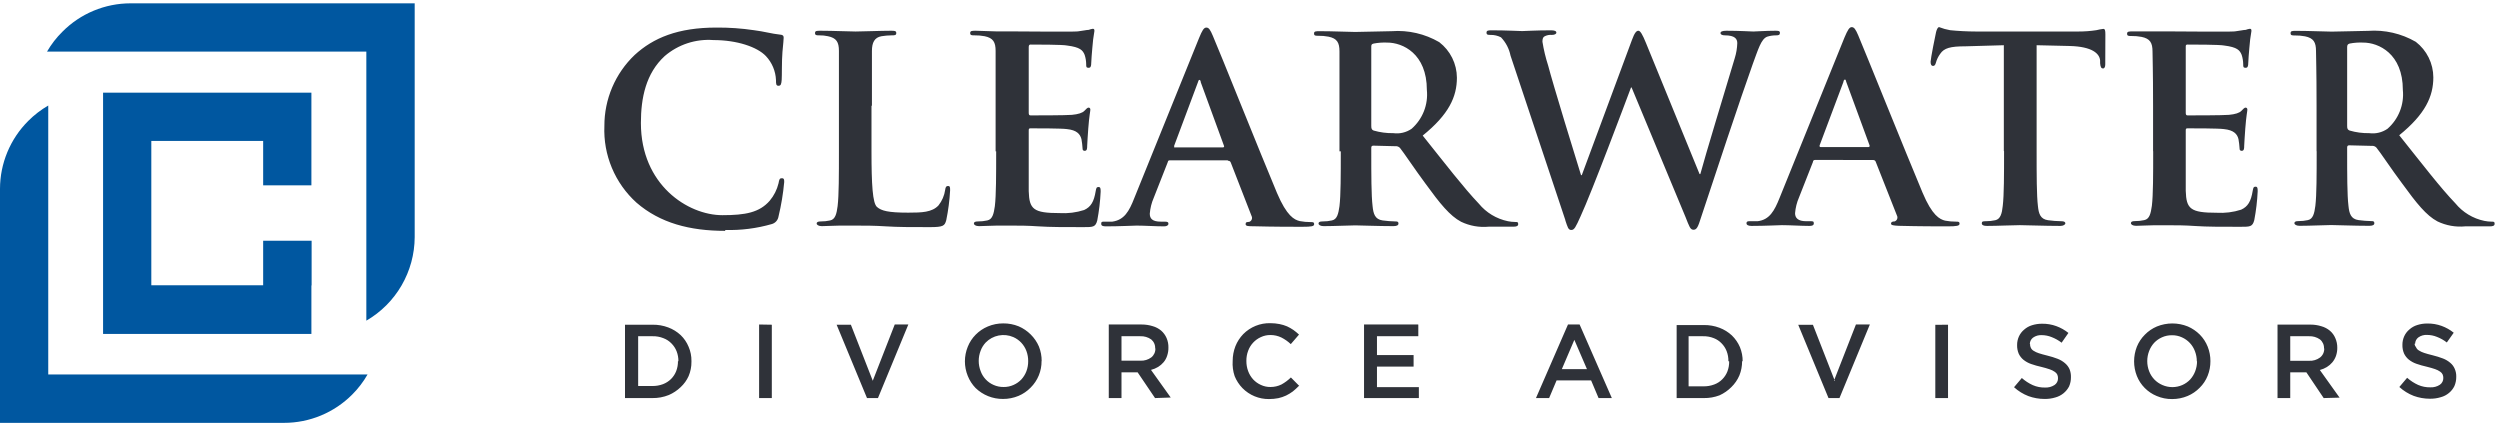 <svg width="228" height="39" viewBox="0 0 228 39" fill="none" xmlns="http://www.w3.org/2000/svg">
<g clip-path="url(#clip0_203_441)">
<path fill-rule="evenodd" clip-rule="evenodd" d="M66.14 20.974C67.576 21.015 69.009 20.832 70.39 20.434C70.547 20.39 70.688 20.301 70.796 20.179C70.904 20.056 70.975 19.906 71 19.744C71.25 18.712 71.423 17.662 71.52 16.604C71.52 16.414 71.52 16.254 71.31 16.254C71.1 16.254 71.07 16.344 71 16.724C70.859 17.305 70.585 17.846 70.2 18.304C69.26 19.384 67.98 19.624 65.88 19.624C62.72 19.624 58.45 16.844 58.45 11.224C58.45 8.934 58.9 6.694 60.62 5.114C61.849 4.06 63.445 3.535 65.06 3.654C67.23 3.654 69.06 4.284 69.85 5.114C70.41 5.709 70.737 6.487 70.77 7.304C70.77 7.634 70.77 7.824 71 7.824C71.23 7.824 71.26 7.634 71.29 7.284C71.32 6.934 71.29 5.514 71.36 4.734C71.43 3.954 71.47 3.624 71.47 3.434C71.47 3.244 71.38 3.174 71.12 3.154C70.41 3.084 69.66 2.864 68.76 2.754C67.627 2.586 66.484 2.506 65.34 2.514C61.82 2.514 59.58 3.454 57.88 5.014C57.004 5.848 56.308 6.852 55.833 7.965C55.359 9.077 55.116 10.275 55.12 11.484C55.063 12.795 55.297 14.101 55.803 15.311C56.309 16.521 57.077 17.605 58.05 18.484C60.2 20.344 62.91 21.054 66.14 21.054V20.974ZM79.52 9.644C79.52 6.064 79.52 5.394 79.52 4.644C79.52 3.894 79.75 3.414 80.39 3.304C80.694 3.254 81.001 3.227 81.31 3.224C81.59 3.224 81.74 3.224 81.74 3.014C81.74 2.804 81.57 2.804 81.24 2.804C80.32 2.804 78.6 2.874 78.03 2.874C77.46 2.874 76 2.804 74.85 2.804C74.49 2.804 74.33 2.804 74.33 3.014C74.33 3.224 74.47 3.224 74.73 3.224C74.992 3.22 75.254 3.246 75.51 3.304C76.29 3.464 76.51 3.844 76.51 4.644C76.51 5.444 76.51 6.064 76.51 9.644V13.804C76.51 15.974 76.51 17.804 76.39 18.804C76.3 19.494 76.18 20.004 75.71 20.104C75.431 20.166 75.145 20.197 74.86 20.194C74.58 20.194 74.48 20.264 74.48 20.384C74.48 20.504 74.65 20.624 74.95 20.624C75.43 20.624 76.04 20.574 76.58 20.574C77.12 20.574 77.67 20.574 77.93 20.574C78.93 20.574 79.74 20.574 80.81 20.644C81.88 20.714 83.09 20.714 84.81 20.714C86.04 20.714 86.16 20.594 86.3 20.074C86.484 19.181 86.601 18.275 86.65 17.364C86.65 17.084 86.65 16.964 86.46 16.964C86.27 16.964 86.23 17.104 86.2 17.314C86.126 17.833 85.916 18.324 85.59 18.734C85 19.364 84.08 19.394 82.83 19.394C80.99 19.394 80.38 19.224 79.98 18.874C79.58 18.524 79.48 16.824 79.48 13.804V9.644H79.52ZM90.85 13.804C90.85 15.974 90.85 17.804 90.73 18.804C90.63 19.494 90.52 20.004 90.04 20.104C89.761 20.167 89.475 20.197 89.19 20.194C88.91 20.194 88.82 20.264 88.82 20.384C88.82 20.504 88.98 20.624 89.29 20.624C89.76 20.624 90.37 20.574 90.92 20.574C91.47 20.574 92 20.574 92.26 20.574C92.97 20.574 93.7 20.574 94.72 20.644C95.74 20.714 97.03 20.714 98.8 20.714C99.69 20.714 99.91 20.714 100.07 20.104C100.235 19.239 100.339 18.364 100.38 17.484C100.38 17.244 100.38 17.054 100.19 17.054C100 17.054 99.98 17.154 99.93 17.414C99.77 18.414 99.48 18.874 98.87 19.154C98.153 19.384 97.4 19.479 96.65 19.434C94.24 19.434 93.87 19.084 93.82 17.434C93.82 16.754 93.82 14.584 93.82 13.784V11.934C93.82 11.794 93.82 11.704 93.96 11.704C94.53 11.704 96.86 11.704 97.31 11.774C98.18 11.864 98.51 12.214 98.63 12.694C98.679 12.975 98.713 13.259 98.73 13.544C98.724 13.573 98.726 13.602 98.735 13.63C98.743 13.658 98.758 13.684 98.779 13.704C98.8 13.725 98.825 13.741 98.853 13.749C98.881 13.758 98.911 13.759 98.94 13.754C99.15 13.754 99.15 13.494 99.15 13.304C99.15 13.114 99.22 12.194 99.25 11.724C99.34 10.524 99.44 10.144 99.44 10.004C99.44 9.864 99.36 9.814 99.27 9.814C99.18 9.814 99.06 9.934 98.89 10.114C98.72 10.294 98.33 10.424 97.76 10.474C97.19 10.524 94.5 10.524 93.98 10.524C93.84 10.524 93.82 10.424 93.82 10.264V4.304C93.82 4.134 93.87 4.064 93.98 4.064C94.46 4.064 96.98 4.064 97.33 4.154C98.51 4.304 98.75 4.584 98.92 5.004C99.01 5.279 99.057 5.565 99.06 5.854C99.06 6.074 99.06 6.184 99.27 6.184C99.48 6.184 99.48 6.044 99.51 5.924C99.51 5.644 99.6 4.604 99.62 4.374C99.656 3.858 99.719 3.344 99.81 2.834C99.81 2.724 99.81 2.624 99.67 2.624C99.54 2.643 99.412 2.677 99.29 2.724C99.1 2.724 98.73 2.814 98.29 2.864C97.85 2.914 93.15 2.864 92.39 2.864C92.06 2.864 91.52 2.864 90.9 2.864L89 2.804C88.65 2.804 88.48 2.804 88.48 3.014C88.48 3.224 88.62 3.224 88.88 3.224C89.188 3.219 89.496 3.246 89.8 3.304C90.58 3.464 90.8 3.844 90.8 4.644C90.8 5.444 90.8 6.064 90.8 9.644V13.804H90.85ZM111.96 14.624H106.7C106.58 14.624 106.54 14.624 106.49 14.814L105.22 18.044C105.021 18.501 104.9 18.988 104.86 19.484C104.86 19.914 105.07 20.214 105.86 20.214H106.21C106.49 20.214 106.56 20.264 106.56 20.404C106.56 20.544 106.42 20.644 106.16 20.644C105.41 20.644 104.39 20.574 103.66 20.574C103.4 20.574 102.1 20.644 100.88 20.644C100.57 20.644 100.43 20.594 100.43 20.404C100.43 20.214 100.52 20.214 100.71 20.214C100.9 20.214 101.26 20.214 101.44 20.214C102.53 20.064 102.98 19.264 103.44 18.084L109.36 3.454C109.64 2.774 109.79 2.514 110.02 2.514C110.25 2.514 110.38 2.724 110.61 3.264C111.18 4.564 114.95 14.004 116.46 17.594C117.36 19.714 118.04 20.044 118.54 20.164C118.869 20.226 119.204 20.256 119.54 20.254C119.73 20.254 119.85 20.254 119.85 20.444C119.85 20.634 119.64 20.684 118.76 20.684C117.88 20.684 116.19 20.684 114.3 20.634C113.88 20.634 113.6 20.634 113.6 20.444C113.6 20.254 113.69 20.254 113.93 20.234C113.982 20.216 114.029 20.187 114.069 20.149C114.109 20.11 114.14 20.064 114.16 20.013C114.18 19.961 114.188 19.906 114.185 19.851C114.181 19.796 114.166 19.743 114.14 19.694L112.25 14.834C112.236 14.782 112.204 14.737 112.16 14.706C112.116 14.675 112.063 14.66 112.01 14.664L111.96 14.624ZM107.17 13.444H111.52C111.63 13.444 111.66 13.374 111.63 13.304L109.51 7.504C109.51 7.404 109.46 7.284 109.39 7.284C109.32 7.284 109.27 7.404 109.25 7.504L107.08 13.304C107.08 13.394 107.08 13.464 107.17 13.464V13.444ZM122.28 13.804C122.28 15.974 122.28 17.804 122.16 18.804C122.06 19.494 121.95 20.004 121.47 20.104C121.191 20.167 120.905 20.197 120.62 20.194C120.34 20.194 120.25 20.264 120.25 20.384C120.25 20.504 120.41 20.624 120.72 20.624C121.66 20.624 123.15 20.554 123.6 20.554C124.05 20.554 125.7 20.624 127.07 20.624C127.37 20.624 127.54 20.554 127.54 20.384C127.54 20.214 127.44 20.194 127.25 20.194C126.865 20.186 126.481 20.156 126.1 20.104C125.39 20.004 125.25 19.494 125.18 18.804C125.06 17.804 125.06 15.954 125.06 13.804V13.474C125.06 13.334 125.13 13.284 125.25 13.284L127.25 13.334C127.329 13.325 127.409 13.334 127.484 13.362C127.559 13.39 127.626 13.435 127.68 13.494C127.98 13.854 129.07 15.494 130.01 16.754C131.33 18.574 132.23 19.684 133.25 20.224C134.033 20.6 134.904 20.756 135.77 20.674H138.01C138.29 20.674 138.46 20.624 138.46 20.434C138.46 20.244 138.37 20.244 138.18 20.244C137.958 20.242 137.737 20.219 137.52 20.174C136.479 19.959 135.544 19.395 134.87 18.574C133.48 17.114 131.87 15.014 129.75 12.364C132.14 10.434 132.87 8.824 132.87 7.084C132.866 6.457 132.719 5.839 132.44 5.277C132.161 4.716 131.757 4.226 131.26 3.844C129.947 3.081 128.434 2.733 126.92 2.844C126.19 2.844 124.4 2.914 123.59 2.914C123.1 2.914 121.59 2.844 120.36 2.844C120.01 2.844 119.84 2.844 119.84 3.054C119.84 3.264 119.98 3.264 120.24 3.264C120.548 3.259 120.856 3.286 121.16 3.344C121.94 3.504 122.16 3.884 122.16 4.684C122.16 5.484 122.16 6.104 122.16 9.684V13.804H122.28ZM125.06 4.304C125.06 4.114 125.06 4.024 125.27 3.974C125.681 3.895 126.101 3.865 126.52 3.884C127.92 3.884 130.13 4.884 130.13 8.204C130.196 8.862 130.105 9.527 129.863 10.142C129.621 10.758 129.236 11.307 128.74 11.744C128.252 12.081 127.657 12.223 127.07 12.144C126.461 12.154 125.854 12.073 125.27 11.904C125.11 11.834 125.06 11.744 125.06 11.484V4.304ZM142.76 20.074L137.76 5.074C137.634 4.446 137.332 3.867 136.89 3.404C136.599 3.255 136.276 3.18 135.95 3.184C135.71 3.184 135.57 3.184 135.57 2.974C135.57 2.764 135.76 2.764 136.09 2.764C137.32 2.764 138.61 2.834 138.83 2.834C139.05 2.834 140.08 2.764 141.45 2.764C141.78 2.764 141.94 2.834 141.94 2.974C141.94 3.114 141.75 3.184 141.52 3.184C141.318 3.166 141.114 3.2 140.93 3.284C140.71 3.374 140.67 3.544 140.67 3.804C140.788 4.54 140.961 5.265 141.19 5.974C141.59 7.534 143.78 14.684 144.19 15.974H144.26L148.83 3.654C149.07 2.994 149.24 2.804 149.42 2.804C149.6 2.804 149.8 3.154 150.11 3.914L155 15.874H155.07C155.49 14.294 157.38 8.064 158.21 5.304C158.348 4.86 158.425 4.399 158.44 3.934C158.44 3.554 158.23 3.224 157.31 3.224C157.07 3.224 156.91 3.154 156.91 3.014C156.91 2.874 157.1 2.804 157.45 2.804C158.7 2.804 159.69 2.874 159.9 2.874C160.11 2.874 161.08 2.804 161.9 2.804C162.16 2.804 162.33 2.804 162.33 2.994C162.33 3.184 162.21 3.224 162 3.224C161.718 3.221 161.438 3.262 161.17 3.344C160.61 3.554 160.35 4.504 159.85 5.844C158.77 8.844 156.29 16.324 155.13 19.844C154.87 20.674 154.75 20.954 154.45 20.954C154.15 20.954 154.07 20.674 153.72 19.794L148.8 7.974H148.75C148.3 9.174 145.16 17.554 144.15 19.724C143.7 20.724 143.58 20.974 143.3 20.974C143.02 20.974 142.97 20.714 142.76 20.104V20.074ZM170.84 14.594C170.891 14.592 170.942 14.608 170.984 14.639C171.026 14.67 171.056 14.714 171.07 14.764L173 19.654C173.026 19.703 173.041 19.756 173.045 19.811C173.048 19.866 173.04 19.921 173.02 19.973C173 20.024 172.969 20.07 172.929 20.109C172.889 20.147 172.842 20.176 172.79 20.194C172.55 20.194 172.46 20.264 172.46 20.404C172.46 20.544 172.74 20.574 173.16 20.594C175.05 20.644 176.78 20.644 177.62 20.644C178.46 20.644 178.71 20.594 178.71 20.404C178.71 20.214 178.59 20.214 178.4 20.214C178.064 20.216 177.729 20.186 177.4 20.124C176.91 20.004 176.22 19.674 175.33 17.554C173.82 13.964 170.04 4.554 169.47 3.224C169.24 2.684 169.1 2.474 168.88 2.474C168.66 2.474 168.51 2.734 168.22 3.414L162.3 18.044C161.83 19.224 161.38 20.044 160.3 20.174C160.11 20.174 159.78 20.174 159.56 20.174C159.34 20.174 159.28 20.224 159.28 20.364C159.28 20.504 159.42 20.604 159.73 20.604C160.96 20.604 162.25 20.534 162.51 20.534C163.24 20.534 164.26 20.604 165.01 20.604C165.27 20.604 165.42 20.554 165.42 20.364C165.42 20.174 165.34 20.174 165.06 20.174H164.71C163.98 20.174 163.71 19.874 163.71 19.444C163.75 18.948 163.871 18.461 164.07 18.004L165.34 14.774C165.34 14.634 165.44 14.584 165.55 14.584L170.84 14.594ZM166.05 13.414C165.95 13.414 165.93 13.344 165.95 13.254L168.12 7.474C168.12 7.374 168.19 7.254 168.26 7.254C168.33 7.254 168.36 7.374 168.38 7.474L170.51 13.274C170.51 13.344 170.51 13.414 170.39 13.414H166.05ZM182.75 13.774V4.124L179.24 4.224C177.87 4.224 177.3 4.384 176.95 4.904C176.766 5.154 176.63 5.435 176.55 5.734C176.5 5.914 176.43 6.014 176.29 6.014C176.15 6.014 176.07 5.894 176.07 5.634C176.07 5.374 176.52 3.114 176.57 2.924C176.62 2.734 176.71 2.474 176.85 2.474C177.173 2.601 177.508 2.695 177.85 2.754C178.53 2.824 179.43 2.874 180.21 2.874H189.55C190.095 2.875 190.64 2.835 191.18 2.754C191.39 2.702 191.604 2.662 191.82 2.634C191.98 2.634 192.01 2.784 192.01 3.134C192.01 3.484 192 5.304 192 5.874C192 6.104 191.93 6.244 191.79 6.244C191.65 6.244 191.56 6.134 191.53 5.774V5.514C191.48 4.904 190.84 4.244 188.74 4.194L185.74 4.124V13.804C185.74 15.974 185.74 17.804 185.86 18.804C185.93 19.474 186.07 19.984 186.78 20.084C187.177 20.14 187.578 20.17 187.98 20.174C188.24 20.174 188.36 20.244 188.36 20.364C188.36 20.484 188.17 20.604 187.91 20.604C186.35 20.604 184.91 20.534 184.21 20.534C183.51 20.534 182.21 20.604 181.21 20.604C180.91 20.604 180.74 20.534 180.74 20.364C180.74 20.194 180.84 20.174 181.12 20.174C181.405 20.177 181.691 20.146 181.97 20.084C182.44 19.984 182.58 19.474 182.65 18.784C182.77 17.784 182.77 15.934 182.77 13.784L182.75 13.774ZM196.37 13.774C196.37 15.944 196.37 17.774 196.25 18.774C196.15 19.464 196.04 19.974 195.56 20.074C195.281 20.137 194.995 20.167 194.71 20.164C194.43 20.164 194.34 20.234 194.34 20.354C194.34 20.474 194.5 20.594 194.81 20.594C195.28 20.594 195.89 20.544 196.44 20.544C196.99 20.544 197.52 20.544 197.78 20.544C198.49 20.544 199.22 20.544 200.24 20.614C201.26 20.684 202.55 20.684 204.32 20.684C205.21 20.684 205.43 20.684 205.59 20.074C205.755 19.209 205.859 18.334 205.9 17.454C205.9 17.214 205.9 17.024 205.71 17.024C205.52 17.024 205.5 17.124 205.45 17.384C205.29 18.384 205 18.844 204.39 19.124C203.673 19.354 202.921 19.449 202.17 19.404C199.76 19.404 199.39 19.054 199.34 17.404C199.34 16.724 199.34 14.554 199.34 13.754V11.934C199.34 11.794 199.34 11.704 199.48 11.704C200.05 11.704 202.38 11.704 202.83 11.774C203.7 11.864 204.04 12.214 204.15 12.694C204.199 12.975 204.233 13.259 204.25 13.544C204.244 13.573 204.246 13.602 204.255 13.63C204.263 13.658 204.279 13.684 204.299 13.704C204.32 13.725 204.345 13.741 204.373 13.749C204.401 13.758 204.431 13.759 204.46 13.754C204.67 13.754 204.67 13.494 204.67 13.304C204.67 13.114 204.74 12.194 204.77 11.724C204.86 10.524 204.96 10.144 204.96 10.004C204.96 9.864 204.88 9.814 204.79 9.814C204.7 9.814 204.58 9.934 204.41 10.114C204.24 10.294 203.85 10.424 203.28 10.474C202.71 10.524 200.02 10.524 199.5 10.524C199.36 10.524 199.34 10.424 199.34 10.264V4.304C199.34 4.134 199.34 4.064 199.5 4.064C199.98 4.064 202.45 4.064 202.86 4.154C204.04 4.304 204.27 4.584 204.44 5.004C204.53 5.279 204.577 5.565 204.58 5.854C204.58 6.074 204.58 6.184 204.79 6.184C205 6.184 205 6.044 205.03 5.924C205.03 5.644 205.12 4.604 205.14 4.374C205.176 3.858 205.24 3.344 205.33 2.834C205.33 2.724 205.33 2.624 205.19 2.624C205.06 2.643 204.932 2.677 204.81 2.724C204.62 2.724 204.25 2.814 203.81 2.864C203.37 2.914 198.67 2.864 197.91 2.864C197.58 2.864 197.04 2.864 196.42 2.864H194.51C194.16 2.864 193.99 2.864 193.99 3.074C193.99 3.284 194.13 3.284 194.39 3.284C194.698 3.279 195.006 3.306 195.31 3.364C196.09 3.524 196.31 3.904 196.31 4.704C196.31 5.504 196.36 6.124 196.36 9.704V13.804L196.37 13.774ZM211.28 13.774C211.28 15.944 211.28 17.774 211.16 18.774C211.07 19.464 210.95 19.974 210.48 20.074C210.2 20.136 209.915 20.166 209.63 20.164C209.34 20.164 209.25 20.234 209.25 20.354C209.25 20.474 209.42 20.594 209.72 20.594C210.67 20.594 212.15 20.524 212.6 20.524C213.05 20.524 214.7 20.594 216.07 20.594C216.38 20.594 216.54 20.524 216.54 20.354C216.54 20.184 216.45 20.164 216.26 20.164C215.871 20.156 215.484 20.126 215.1 20.074C214.39 19.974 214.25 19.464 214.18 18.774C214.06 17.774 214.06 15.924 214.06 13.774V13.444C214.06 13.304 214.13 13.254 214.25 13.254L216.3 13.304C216.379 13.294 216.459 13.304 216.534 13.332C216.609 13.36 216.676 13.405 216.73 13.464C217.04 13.824 218.12 15.464 219.07 16.724C220.39 18.544 221.28 19.654 222.3 20.194C223.083 20.57 223.954 20.726 224.82 20.644H227.06C227.35 20.644 227.51 20.594 227.51 20.404C227.51 20.214 227.42 20.214 227.23 20.214C227.008 20.212 226.787 20.189 226.57 20.144C225.533 19.928 224.601 19.363 223.93 18.544C222.53 17.084 220.93 14.984 218.81 12.334C221.19 10.404 221.92 8.794 221.92 7.054C221.917 6.428 221.772 5.81 221.495 5.249C221.217 4.687 220.815 4.197 220.32 3.814C219.002 3.053 217.487 2.705 215.97 2.814C215.24 2.814 213.45 2.884 212.65 2.884C212.15 2.884 210.65 2.814 209.42 2.814C209.06 2.814 208.9 2.814 208.9 3.024C208.9 3.234 209.04 3.234 209.3 3.234C209.608 3.23 209.916 3.256 210.22 3.314C211 3.474 211.22 3.854 211.22 4.654C211.22 5.454 211.27 6.074 211.27 9.654V13.804L211.28 13.774ZM214.06 4.304C214.06 4.114 214.11 4.024 214.28 3.974C214.691 3.894 215.111 3.864 215.53 3.884C216.92 3.884 219.14 4.884 219.14 8.204C219.205 8.863 219.112 9.528 218.868 10.144C218.625 10.759 218.238 11.308 217.74 11.744C217.252 12.081 216.657 12.223 216.07 12.144C215.464 12.155 214.861 12.074 214.28 11.904C214.11 11.834 214.06 11.744 214.06 11.484V4.304Z" fill="#2F3239"/>
<path fill-rule="evenodd" clip-rule="evenodd" d="M63.06 32.934C63.068 32.484 62.979 32.037 62.8 31.624C62.636 31.225 62.391 30.864 62.08 30.564C61.753 30.259 61.369 30.021 60.95 29.864C60.493 29.692 60.008 29.607 59.52 29.614H57V36.304H59.49C60.007 36.313 60.52 36.218 61 36.024C61.4 35.851 61.766 35.607 62.08 35.304C62.384 35.022 62.629 34.682 62.8 34.304C62.978 33.887 63.067 33.438 63.06 32.984V32.934ZM61.83 32.934C61.836 33.245 61.781 33.554 61.67 33.844C61.565 34.114 61.405 34.359 61.2 34.564C60.992 34.769 60.743 34.929 60.47 35.034C60.151 35.154 59.811 35.212 59.47 35.204H58.2V30.664H59.51C59.852 30.655 60.193 30.716 60.51 30.844C60.786 30.948 61.035 31.112 61.24 31.324C61.445 31.529 61.605 31.774 61.71 32.044C61.821 32.334 61.876 32.644 61.87 32.954L61.83 32.934ZM69.23 29.594V36.304H70.39V29.614L69.23 29.594ZM79.6 34.734L77.6 29.614H76.3L79.07 36.304H80.07L82.84 29.594H81.6L79.6 34.714V34.734ZM95 32.934C95.004 32.479 94.919 32.027 94.75 31.604C94.574 31.192 94.319 30.819 94 30.504C93.687 30.191 93.317 29.94 92.91 29.764C92.463 29.581 91.983 29.489 91.5 29.494C91.016 29.491 90.536 29.586 90.09 29.774C89.674 29.948 89.297 30.203 88.98 30.524C88.668 30.839 88.423 31.213 88.26 31.624C87.913 32.477 87.913 33.431 88.26 34.284C88.423 34.693 88.665 35.067 88.97 35.384C89.643 36.035 90.544 36.394 91.48 36.384C91.964 36.386 92.443 36.291 92.89 36.104C93.303 35.93 93.677 35.675 93.99 35.354C94.311 35.037 94.566 34.659 94.737 34.241C94.909 33.824 94.995 33.376 94.99 32.924L95 32.934ZM93.77 32.934C93.773 33.248 93.719 33.56 93.61 33.854C93.505 34.131 93.349 34.385 93.15 34.604C92.948 34.816 92.707 34.986 92.44 35.104C92.154 35.234 91.844 35.299 91.53 35.294C91.213 35.299 90.899 35.234 90.61 35.104C90.337 34.985 90.091 34.811 89.888 34.592C89.685 34.374 89.529 34.116 89.43 33.834C89.203 33.242 89.203 32.587 89.43 31.994C89.531 31.716 89.688 31.461 89.89 31.244C90.21 30.913 90.624 30.687 91.077 30.598C91.529 30.509 91.998 30.56 92.42 30.744C92.693 30.865 92.94 31.04 93.144 31.258C93.348 31.477 93.507 31.734 93.61 32.014C93.719 32.309 93.773 32.62 93.77 32.934ZM106.77 36.254L104.97 33.734C105.199 33.677 105.418 33.586 105.62 33.464C105.809 33.349 105.977 33.203 106.12 33.034C106.263 32.863 106.372 32.666 106.44 32.454C106.523 32.213 106.564 31.959 106.56 31.704C106.568 31.402 106.51 31.102 106.39 30.824C106.278 30.568 106.111 30.339 105.9 30.154C105.672 29.963 105.406 29.823 105.12 29.744C104.796 29.644 104.459 29.593 104.12 29.594H101.12V36.304H102.28V33.954H103.75L105.34 36.304L106.77 36.254ZM105.37 31.764C105.378 31.922 105.349 32.08 105.285 32.224C105.22 32.368 105.123 32.495 105 32.594C104.711 32.807 104.358 32.913 104 32.894H102.28V30.664H103.99C104.346 30.648 104.698 30.75 104.99 30.954C105.111 31.055 105.207 31.182 105.269 31.326C105.332 31.47 105.359 31.627 105.35 31.784L105.37 31.764ZM118.49 35.194L117.73 34.424C117.473 34.675 117.184 34.89 116.87 35.064C116.559 35.217 116.217 35.295 115.87 35.294C115.566 35.299 115.265 35.234 114.99 35.104C114.726 34.986 114.488 34.816 114.29 34.604C114.09 34.383 113.933 34.125 113.83 33.844C113.72 33.547 113.666 33.231 113.67 32.914C113.665 32.6 113.72 32.288 113.83 31.994C113.93 31.719 114.084 31.466 114.283 31.252C114.483 31.037 114.723 30.864 114.99 30.744C115.265 30.615 115.566 30.55 115.87 30.554C116.217 30.553 116.559 30.632 116.87 30.784C117.18 30.943 117.467 31.145 117.72 31.384L118.47 30.514C118.309 30.363 118.139 30.223 117.96 30.094C117.776 29.968 117.582 29.858 117.38 29.764C117.158 29.671 116.927 29.6 116.69 29.554C116.417 29.5 116.139 29.474 115.86 29.474C115.4 29.462 114.943 29.545 114.516 29.717C114.09 29.889 113.703 30.147 113.38 30.474C113.075 30.792 112.833 31.165 112.67 31.574C112.505 32.002 112.42 32.456 112.42 32.914C112.388 33.385 112.449 33.857 112.6 34.304C112.764 34.71 113.005 35.081 113.31 35.394C113.626 35.715 114.002 35.969 114.418 36.141C114.834 36.312 115.28 36.399 115.73 36.394C116.015 36.395 116.3 36.368 116.58 36.314C116.825 36.26 117.063 36.18 117.29 36.074C117.504 35.969 117.708 35.845 117.9 35.704C118.09 35.552 118.27 35.388 118.44 35.214L118.49 35.194ZM129.33 29.594H124.4V36.304H129.4V35.304H125.58V33.434H128.92V32.384H125.58V30.664H129.35V29.614L129.33 29.594ZM144.14 29.594H143L140.08 36.304H141.28L141.96 34.694H145.11L145.79 36.304H147L144.06 29.594H144.14ZM144.73 33.664H142.44L143.58 30.994L144.73 33.664ZM158.93 32.964C158.936 32.515 158.851 32.069 158.68 31.654C158.509 31.256 158.261 30.896 157.95 30.594C157.623 30.289 157.239 30.052 156.82 29.894C156.363 29.721 155.878 29.637 155.39 29.644H152.91V36.304H155.39C155.878 36.312 156.363 36.227 156.82 36.054C157.223 35.872 157.589 35.618 157.9 35.304C158.211 35.002 158.459 34.642 158.63 34.244C158.8 33.825 158.885 33.377 158.88 32.924L158.93 32.964ZM157.7 32.964C157.706 33.275 157.651 33.584 157.54 33.874C157.435 34.144 157.275 34.389 157.07 34.594C156.864 34.803 156.615 34.963 156.34 35.064C156.02 35.184 155.681 35.242 155.34 35.234H154V30.664H155.31C155.652 30.655 155.993 30.716 156.31 30.844C156.57 30.946 156.806 31.103 157 31.304C157.205 31.509 157.365 31.754 157.47 32.024C157.581 32.315 157.636 32.623 157.63 32.934L157.7 32.964ZM167.34 34.744L165.34 29.624H164L166.76 36.304H167.76L170.53 29.594H169.26L167.26 34.714L167.34 34.744ZM176.5 29.624V36.304H177.66V29.614L176.5 29.624ZM185.12 31.364C185.122 31.253 185.149 31.145 185.199 31.046C185.25 30.947 185.322 30.861 185.41 30.794C185.643 30.628 185.925 30.547 186.21 30.564C186.519 30.566 186.824 30.627 187.11 30.744C187.436 30.87 187.743 31.042 188.02 31.254L188.64 30.364C188.31 30.099 187.938 29.89 187.54 29.744C187.121 29.591 186.676 29.517 186.23 29.524C185.918 29.523 185.608 29.57 185.31 29.664C185.047 29.745 184.805 29.881 184.6 30.064C184.4 30.23 184.24 30.439 184.13 30.674C184.016 30.922 183.958 31.192 183.96 31.464C183.952 31.739 184.003 32.012 184.11 32.264C184.212 32.477 184.358 32.664 184.54 32.814C184.747 32.978 184.98 33.107 185.23 33.194C185.541 33.303 185.858 33.393 186.18 33.464C186.437 33.525 186.691 33.598 186.94 33.684C187.104 33.738 187.259 33.816 187.4 33.914C187.5 33.977 187.58 34.068 187.63 34.174C187.672 34.276 187.692 34.385 187.69 34.494C187.695 34.616 187.667 34.738 187.611 34.846C187.555 34.955 187.472 35.047 187.37 35.114C187.114 35.279 186.814 35.359 186.51 35.344C186.125 35.352 185.743 35.278 185.39 35.124C185.026 34.958 184.69 34.739 184.39 34.474L183.68 35.314C184.063 35.663 184.507 35.937 184.99 36.124C185.461 36.296 185.959 36.384 186.46 36.384C186.799 36.391 187.136 36.343 187.46 36.244C187.724 36.171 187.971 36.045 188.184 35.873C188.397 35.701 188.573 35.487 188.7 35.244C188.816 34.976 188.874 34.686 188.87 34.394C188.877 34.145 188.833 33.896 188.74 33.664C188.645 33.456 188.505 33.272 188.33 33.124C188.131 32.954 187.905 32.818 187.66 32.724C187.357 32.607 187.046 32.51 186.73 32.434C186.41 32.354 186.15 32.284 185.94 32.214C185.767 32.16 185.602 32.082 185.45 31.984C185.345 31.921 185.261 31.826 185.21 31.714C185.159 31.608 185.135 31.492 185.14 31.374L185.12 31.364ZM201.59 32.944C201.594 32.489 201.509 32.037 201.34 31.614C201.177 31.203 200.932 30.829 200.62 30.514C200.307 30.201 199.937 29.95 199.53 29.774C198.626 29.407 197.614 29.407 196.71 29.774C196.297 29.948 195.923 30.203 195.61 30.524C195.295 30.838 195.047 31.212 194.88 31.624C194.546 32.48 194.546 33.429 194.88 34.284C195.043 34.696 195.288 35.07 195.6 35.384C195.911 35.698 196.282 35.946 196.69 36.114C197.135 36.306 197.616 36.401 198.1 36.394C198.584 36.396 199.063 36.301 199.51 36.114C199.923 35.94 200.297 35.685 200.61 35.364C200.928 35.053 201.177 34.678 201.34 34.264C201.509 33.841 201.594 33.39 201.59 32.934V32.944ZM200.37 32.944C200.37 33.259 200.312 33.571 200.2 33.864C200.095 34.141 199.939 34.395 199.74 34.614C199.538 34.826 199.297 34.996 199.03 35.114C198.743 35.24 198.433 35.305 198.12 35.305C197.807 35.305 197.497 35.24 197.21 35.114C196.934 34.996 196.684 34.824 196.476 34.608C196.269 34.391 196.107 34.135 196 33.854C195.773 33.262 195.773 32.607 196 32.014C196.105 31.738 196.261 31.483 196.46 31.264C196.662 31.053 196.903 30.883 197.17 30.764C197.456 30.634 197.766 30.57 198.08 30.574C198.394 30.569 198.705 30.633 198.99 30.764C199.263 30.885 199.51 31.06 199.714 31.278C199.918 31.497 200.077 31.754 200.18 32.034C200.292 32.328 200.35 32.64 200.35 32.954L200.37 32.944ZM213.37 36.264L211.57 33.744C211.795 33.685 212.011 33.595 212.21 33.474C212.399 33.359 212.567 33.213 212.71 33.044C212.853 32.871 212.964 32.675 213.04 32.464C213.123 32.223 213.164 31.969 213.16 31.714C213.164 31.411 213.103 31.111 212.98 30.834C212.871 30.576 212.704 30.346 212.49 30.164C212.262 29.973 211.996 29.833 211.71 29.754C211.386 29.653 211.049 29.602 210.71 29.604H207.71V36.304H208.87V33.954H210.34L211.92 36.304L213.37 36.264ZM211.97 31.774C211.977 31.933 211.946 32.091 211.88 32.235C211.814 32.38 211.715 32.506 211.59 32.604C211.302 32.818 210.948 32.925 210.59 32.904H208.87V30.664H210.58C210.936 30.648 211.288 30.75 211.58 30.954C211.703 31.054 211.8 31.181 211.865 31.325C211.929 31.469 211.958 31.627 211.95 31.784L211.97 31.774ZM220.26 31.344C220.262 31.233 220.289 31.125 220.339 31.026C220.39 30.927 220.462 30.841 220.55 30.774C220.783 30.608 221.065 30.527 221.35 30.544C221.659 30.546 221.964 30.607 222.25 30.724C222.574 30.848 222.878 31.02 223.15 31.234L223.78 30.344C223.45 30.079 223.078 29.869 222.68 29.724C222.257 29.57 221.81 29.496 221.36 29.504C221.051 29.503 220.744 29.55 220.45 29.644C220.187 29.725 219.945 29.861 219.74 30.044C219.54 30.21 219.38 30.419 219.27 30.654C219.156 30.902 219.098 31.172 219.1 31.444C219.092 31.719 219.143 31.992 219.25 32.244C219.352 32.457 219.498 32.644 219.68 32.794C219.887 32.958 220.12 33.087 220.37 33.174C220.681 33.283 220.998 33.373 221.32 33.444C221.63 33.524 221.89 33.594 222.08 33.664C222.244 33.718 222.399 33.796 222.54 33.894C222.64 33.957 222.72 34.047 222.77 34.154C222.812 34.256 222.832 34.365 222.83 34.474C222.833 34.596 222.805 34.717 222.749 34.825C222.693 34.933 222.611 35.026 222.51 35.094C222.254 35.259 221.954 35.339 221.65 35.324C221.265 35.333 220.883 35.258 220.53 35.104C220.166 34.938 219.83 34.719 219.53 34.454L218.82 35.294C219.203 35.643 219.647 35.917 220.13 36.104C220.601 36.276 221.099 36.364 221.6 36.364C221.939 36.37 222.276 36.323 222.6 36.224C222.876 36.152 223.132 36.018 223.35 35.834C223.556 35.665 223.723 35.454 223.84 35.214C223.956 34.946 224.014 34.656 224.01 34.364C224.019 34.114 223.971 33.864 223.87 33.634C223.782 33.425 223.645 33.239 223.47 33.094C223.271 32.924 223.045 32.788 222.8 32.694C222.496 32.579 222.186 32.482 221.87 32.404C221.55 32.324 221.28 32.254 221.08 32.184C220.907 32.13 220.742 32.052 220.59 31.954C220.485 31.891 220.401 31.796 220.35 31.684C220.272 31.589 220.221 31.475 220.2 31.354L220.26 31.344Z" fill="#2F3239"/>
<path fill-rule="evenodd" clip-rule="evenodd" d="M28.42 26.014V21.954H24V26.014H13.8V12.854H24V16.904H28.4V8.454H9.4V30.454H28.4V26.054L28.42 26.014ZM37.82 21.634C37.812 23.177 37.401 24.691 36.627 26.026C35.854 27.361 34.745 28.47 33.41 29.244V4.704H4.29C4.676 4.037 5.151 3.425 5.7 2.884C6.513 2.067 7.479 1.418 8.543 0.976C9.607 0.533 10.748 0.305 11.9 0.304L37.82 0.304V21.634ZM4.4 9.624V34.154H33.52C33.137 34.824 32.666 35.44 32.12 35.984C31.305 36.802 30.338 37.45 29.272 37.893C28.206 38.336 27.064 38.564 25.91 38.564H0V17.234C0 16.08 0.228 14.938 0.671 13.872C1.114 12.806 1.763 11.839 2.58 11.024C3.124 10.481 3.735 10.01 4.4 9.624Z" fill="#0057A0"/>
</g>
<defs>
<clipPath id="clip0_203_441">
<rect width="227.51" height="38.26" fill="white" transform="translate(0 0.304)"/>
</clipPath>
</defs>
</svg>

